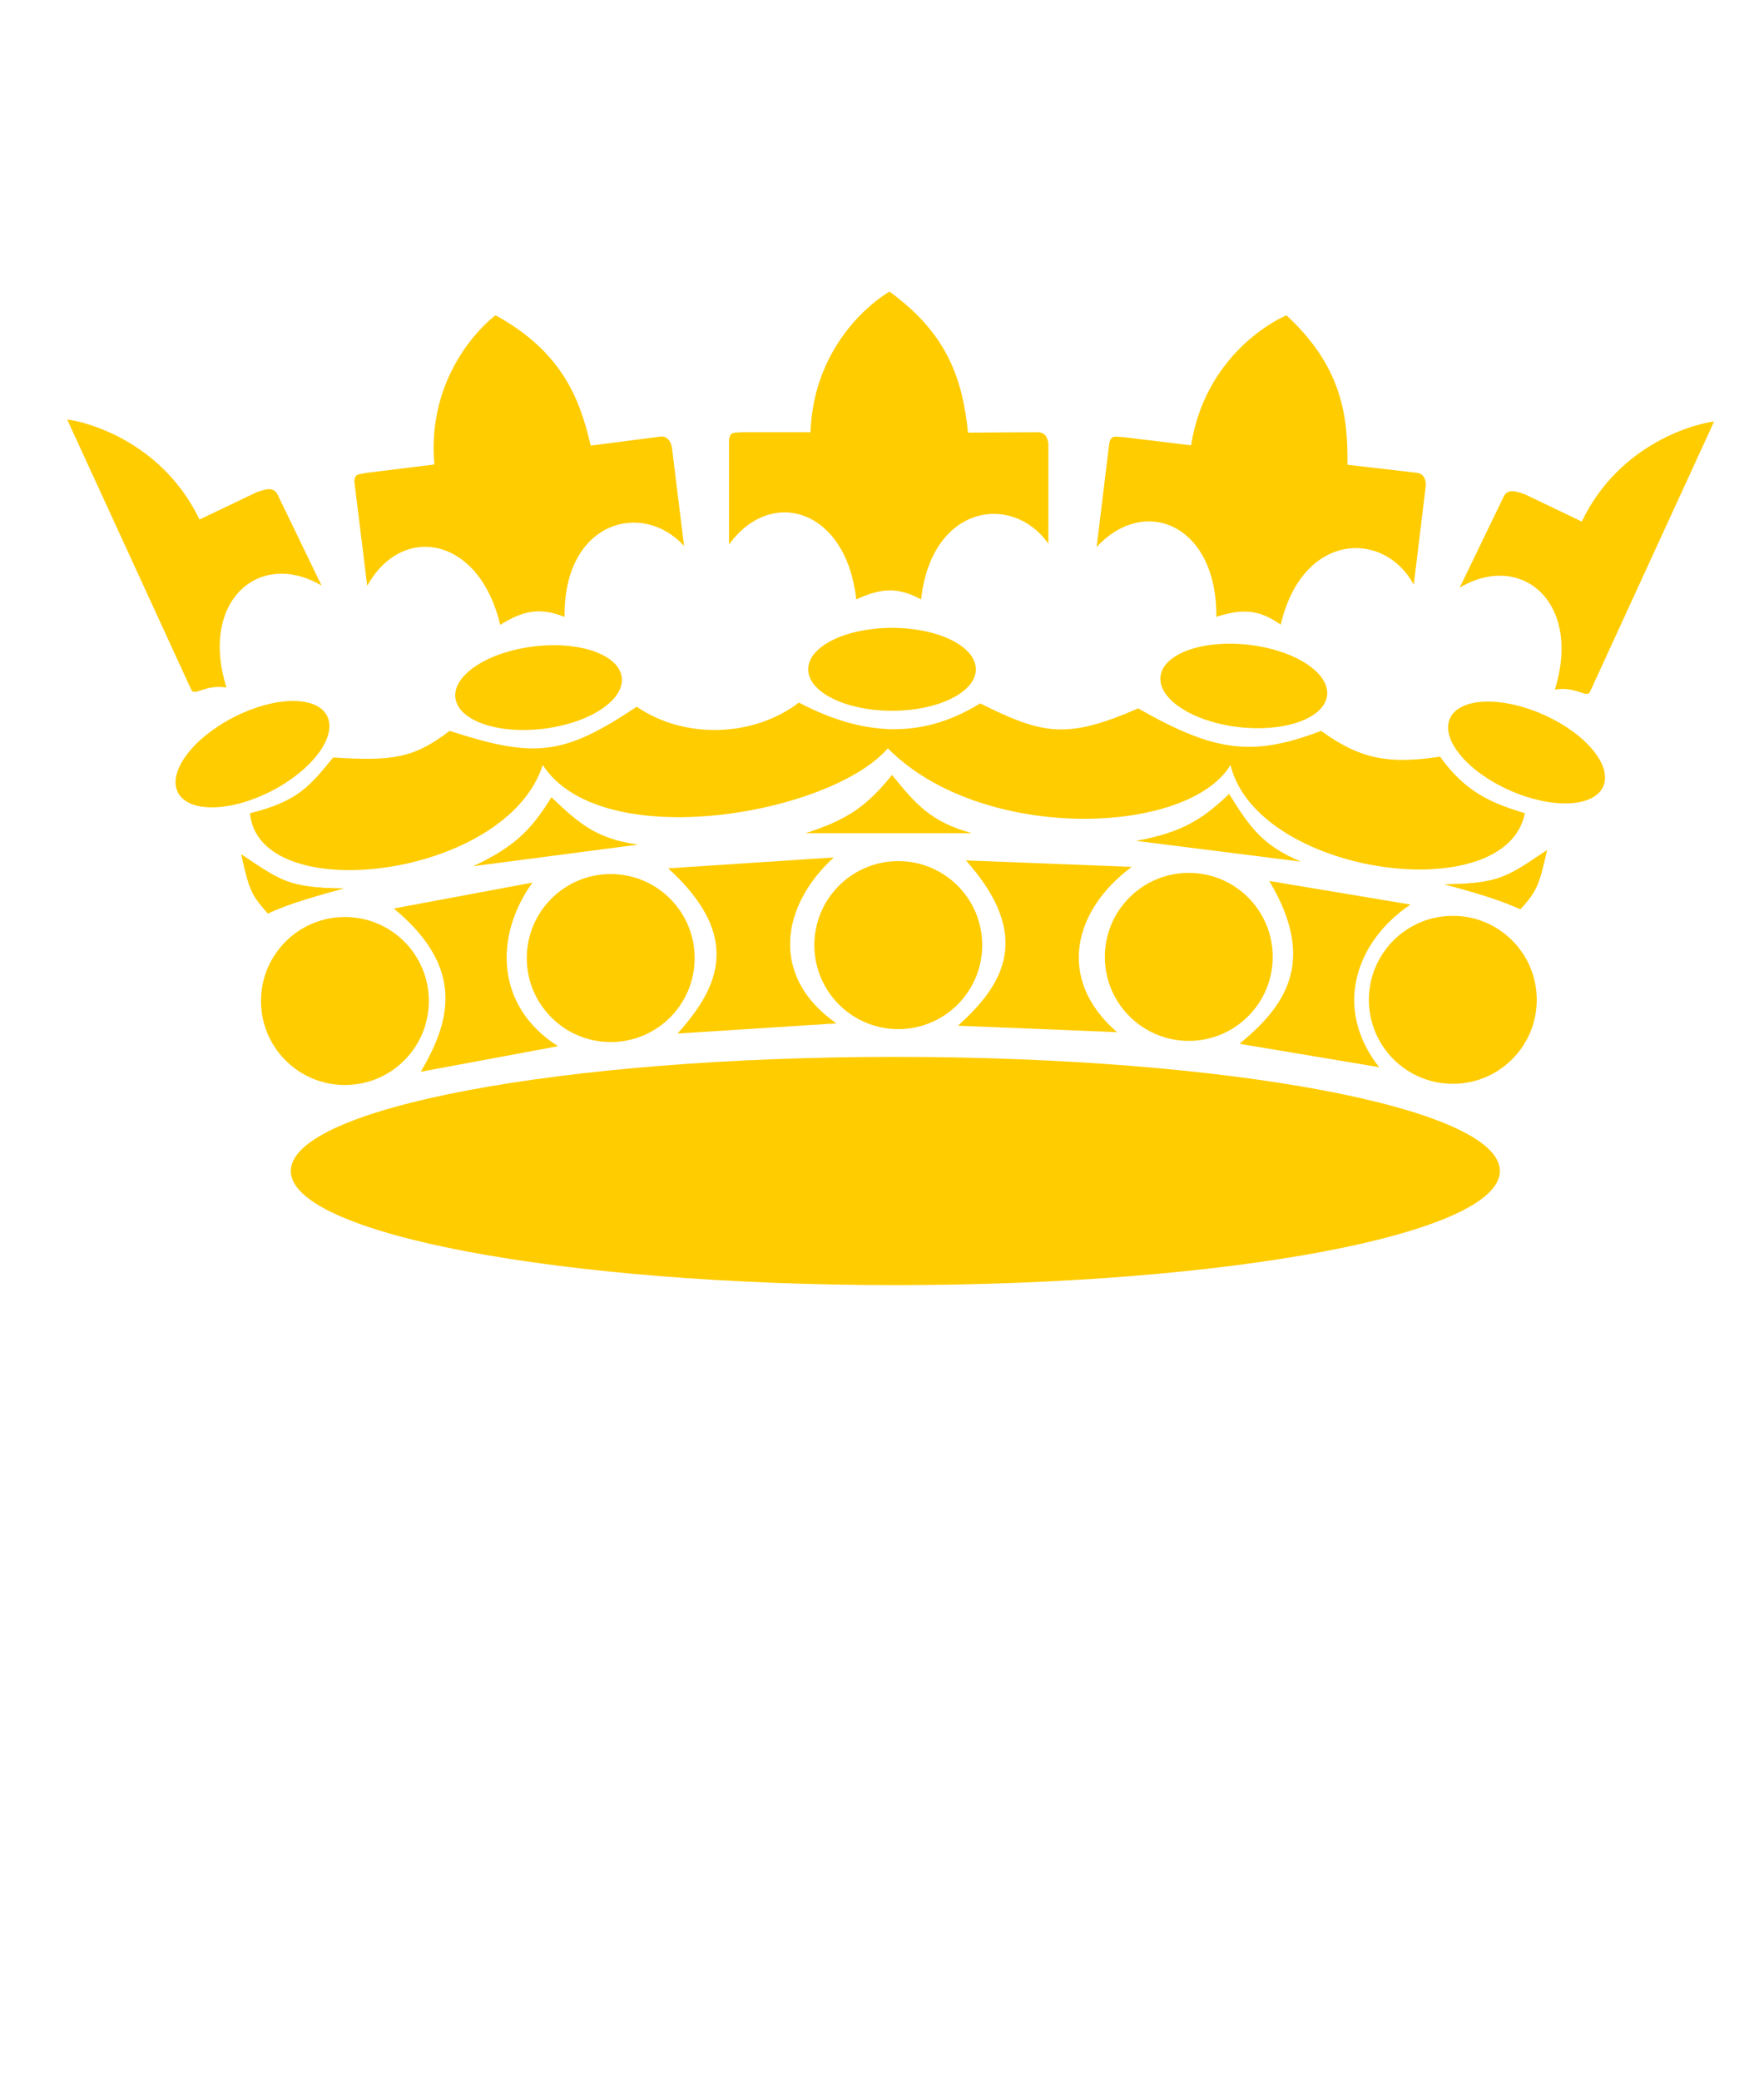 <?xml version="1.0"?><svg width="342.667" height="404" xmlns="http://www.w3.org/2000/svg">
 <title>Gold Crown</title>

 <g>
  <title>Layer 1</title>
  <g id="svg_2">
   <path fill="#ffcc00" fill-rule="evenodd" marker-start="none" marker-mid="none" marker-end="none" stroke-miterlimit="4" stroke-dashoffset="0" d="m134.94,186.055c0.005,9.008 -7.296,16.313 -16.303,16.313c-9.008,0 -16.309,-7.305 -16.303,-16.313c-0.005,-9.008 7.296,-16.313 16.303,-16.313c9.008,0 16.309,7.305 16.303,16.313z" id="path3165"/>
   <path fill="#ffcc00" fill-rule="evenodd" marker-start="none" marker-mid="none" marker-end="none" stroke-miterlimit="4" stroke-dashoffset="0" d="m123.666,175.603c0.001,1.124 -0.598,2.164 -1.571,2.726c-0.973,0.562 -2.173,0.562 -3.147,0c-0.973,-0.562 -1.573,-1.602 -1.571,-2.726c-0.001,-1.124 0.598,-2.164 1.571,-2.726c0.973,-0.562 2.173,-0.562 3.147,0c0.973,0.562 1.573,1.602 1.571,2.726z" id="path3167"/>
   <path fill="#ffcc00" fill-rule="evenodd" marker-start="none" marker-mid="none" marker-end="none" stroke-miterlimit="4" stroke-dashoffset="0" d="m132.519,182.857c0.001,1.124 -0.598,2.164 -1.571,2.726c-0.973,0.562 -2.173,0.562 -3.147,0c-0.973,-0.562 -1.573,-1.602 -1.571,-2.726c-0.001,-1.124 0.598,-2.164 1.571,-2.726c0.973,-0.562 2.173,-0.562 3.147,0c0.973,0.562 1.572,1.602 1.571,2.726z" id="path3169"/>
   <path fill="#ffcc00" fill-rule="evenodd" marker-start="none" marker-mid="none" marker-end="none" stroke-miterlimit="4" stroke-dashoffset="0" d="m122.448,185.826c0.001,1.322 -0.703,2.543 -1.847,3.205c-1.144,0.661 -2.555,0.661 -3.699,0c-1.144,-0.661 -1.849,-1.883 -1.847,-3.205c-0.001,-1.322 0.703,-2.544 1.847,-3.205c1.144,-0.661 2.555,-0.661 3.699,0c1.144,0.661 1.849,1.883 1.847,3.205z" id="path3171"/>
   <path fill="#ffcc00" fill-rule="evenodd" marker-start="none" marker-mid="none" marker-end="none" stroke-miterlimit="4" stroke-dashoffset="0" d="m113.328,179.087c0.001,1.124 -0.598,2.164 -1.571,2.726c-0.973,0.562 -2.173,0.562 -3.147,0c-0.973,-0.562 -1.573,-1.602 -1.571,-2.726c-0.001,-1.124 0.598,-2.164 1.571,-2.726c0.973,-0.562 2.173,-0.562 3.147,0c0.973,0.562 1.573,1.602 1.571,2.726z" id="path3173"/>
   <path fill="#ffcc00" fill-rule="evenodd" marker-start="none" marker-mid="none" marker-end="none" stroke-miterlimit="4" stroke-dashoffset="0" d="m111.272,189.368c0.001,1.124 -0.598,2.164 -1.571,2.726c-0.973,0.562 -2.173,0.562 -3.147,0c-0.973,-0.562 -1.573,-1.602 -1.571,-2.726c-0.001,-1.124 0.598,-2.164 1.571,-2.726c0.973,-0.562 2.173,-0.562 3.147,0c0.973,0.562 1.573,1.602 1.571,2.726z" id="path3175"/>
   <path fill="#ffcc00" fill-rule="evenodd" marker-start="none" marker-mid="none" marker-end="none" stroke-miterlimit="4" stroke-dashoffset="0" d="m119.611,196.679c0.001,1.124 -0.598,2.164 -1.571,2.726c-0.973,0.562 -2.173,0.562 -3.147,0c-0.973,-0.562 -1.573,-1.602 -1.571,-2.726c-0.001,-1.124 0.598,-2.164 1.571,-2.726c0.973,-0.562 2.173,-0.562 3.147,0c0.973,0.562 1.573,1.602 1.571,2.726z" id="path3177"/>
   <path fill="#ffcc00" fill-rule="evenodd" marker-start="none" marker-mid="none" marker-end="none" stroke-miterlimit="4" stroke-dashoffset="0" d="m130.234,192.795c0.001,1.124 -0.598,2.164 -1.571,2.726c-0.973,0.562 -2.173,0.562 -3.147,0c-0.973,-0.562 -1.573,-1.602 -1.571,-2.726c-0.001,-1.124 0.598,-2.164 1.571,-2.726c0.973,-0.562 2.173,-0.562 3.147,0c0.973,0.562 1.573,1.602 1.571,2.726z" id="path3179"/>
   <path fill="#ffcc00" fill-rule="evenodd" marker-start="none" marker-mid="none" marker-end="none" stroke-miterlimit="4" stroke-dashoffset="0" d="m83.306,194.394c0.005,9.008 -7.296,16.313 -16.303,16.313c-9.008,0 -16.309,-7.305 -16.303,-16.313c-0.005,-9.008 7.296,-16.313 16.303,-16.313c9.008,0 16.309,7.305 16.303,16.313z" id="path4073"/>
   <path fill="#ffcc00" fill-rule="evenodd" marker-start="none" marker-mid="none" marker-end="none" stroke-miterlimit="4" stroke-dashoffset="0" d="m72.033,183.942c0.001,1.124 -0.598,2.164 -1.571,2.726c-0.973,0.562 -2.173,0.562 -3.147,0c-0.973,-0.562 -1.573,-1.602 -1.571,-2.726c-0.001,-1.124 0.598,-2.164 1.571,-2.726c0.973,-0.562 2.173,-0.562 3.147,0c0.973,0.562 1.573,1.602 1.571,2.726z" id="path4075"/>
   <path fill="#ffcc00" fill-rule="evenodd" marker-start="none" marker-mid="none" marker-end="none" stroke-miterlimit="4" stroke-dashoffset="0" d="m80.886,191.196c0.001,1.124 -0.598,2.164 -1.571,2.726c-0.973,0.562 -2.173,0.562 -3.147,0c-0.973,-0.562 -1.573,-1.602 -1.571,-2.726c-0.001,-1.124 0.598,-2.164 1.571,-2.726c0.973,-0.562 2.173,-0.562 3.147,0c0.973,0.562 1.573,1.602 1.571,2.726z" id="path4077"/>
   <path fill="#ffcc00" fill-rule="evenodd" marker-start="none" marker-mid="none" marker-end="none" stroke-miterlimit="4" stroke-dashoffset="0" d="m70.814,194.166c0.001,1.322 -0.703,2.543 -1.847,3.205c-1.144,0.661 -2.555,0.661 -3.699,0c-1.144,-0.661 -1.849,-1.883 -1.847,-3.205c-0.001,-1.322 0.703,-2.543 1.847,-3.205c1.144,-0.661 2.555,-0.661 3.699,0c1.144,0.661 1.849,1.883 1.847,3.205z" id="path4079"/>
   <path fill="#ffcc00" fill-rule="evenodd" marker-start="none" marker-mid="none" marker-end="none" stroke-miterlimit="4" stroke-dashoffset="0" d="m61.695,187.426c0.001,1.124 -0.598,2.164 -1.571,2.726c-0.973,0.562 -2.173,0.562 -3.147,0c-0.973,-0.562 -1.573,-1.602 -1.571,-2.726c-0.001,-1.124 0.598,-2.164 1.571,-2.726c0.973,-0.562 2.173,-0.562 3.147,0c0.973,0.562 1.573,1.602 1.571,2.726z" id="path4081"/>
   <path fill="#ffcc00" fill-rule="evenodd" marker-start="none" marker-mid="none" marker-end="none" stroke-miterlimit="4" stroke-dashoffset="0" d="m59.638,197.707c0.001,1.124 -0.598,2.164 -1.571,2.726c-0.973,0.562 -2.173,0.562 -3.147,0c-0.973,-0.562 -1.573,-1.602 -1.571,-2.726c-0.001,-1.124 0.598,-2.164 1.571,-2.726c0.973,-0.562 2.173,-0.562 3.147,0c0.973,0.562 1.573,1.602 1.571,2.726z" id="path4083"/>
   <path fill="#ffcc00" fill-rule="evenodd" marker-start="none" marker-mid="none" marker-end="none" stroke-miterlimit="4" stroke-dashoffset="0" d="m67.977,205.018c0.001,1.124 -0.598,2.164 -1.571,2.726c-0.973,0.562 -2.173,0.562 -3.147,0c-0.973,-0.562 -1.572,-1.602 -1.571,-2.726c-0.001,-1.124 0.598,-2.164 1.571,-2.726c0.973,-0.562 2.173,-0.562 3.147,0c0.973,0.562 1.573,1.602 1.571,2.726z" id="path4085"/>
   <path fill="#ffcc00" fill-rule="evenodd" marker-start="none" marker-mid="none" marker-end="none" stroke-miterlimit="4" stroke-dashoffset="0" d="m78.601,201.134c0.001,1.124 -0.598,2.164 -1.571,2.726c-0.973,0.562 -2.173,0.562 -3.147,0c-0.973,-0.562 -1.573,-1.602 -1.571,-2.726c-0.001,-1.124 0.598,-2.164 1.571,-2.726c0.973,-0.563 2.173,-0.563 3.147,0c0.973,0.562 1.572,1.602 1.571,2.726z" id="path4087"/>
   <path fill="#ffcc00" fill-rule="evenodd" marker-start="none" marker-mid="none" marker-end="none" stroke-miterlimit="4" stroke-dashoffset="0" d="m190.8,183.542c0.005,9.008 -7.296,16.313 -16.303,16.313c-9.008,0 -16.309,-7.305 -16.303,-16.313c-0.005,-9.008 7.296,-16.313 16.303,-16.313c9.008,0 16.309,7.305 16.303,16.313z" id="path4089"/>
   <path fill="#ffcc00" fill-rule="evenodd" marker-start="none" marker-mid="none" marker-end="none" stroke-miterlimit="4" stroke-dashoffset="0" d="m179.526,173.09c0.001,1.124 -0.598,2.164 -1.571,2.726c-0.973,0.562 -2.173,0.562 -3.147,0c-0.973,-0.562 -1.573,-1.602 -1.571,-2.726c-0.001,-1.124 0.598,-2.164 1.571,-2.726c0.973,-0.562 2.173,-0.562 3.147,0c0.973,0.562 1.573,1.602 1.571,2.726z" id="path4091"/>
   <path fill="#ffcc00" fill-rule="evenodd" marker-start="none" marker-mid="none" marker-end="none" stroke-miterlimit="4" stroke-dashoffset="0" d="m188.379,180.344c0.001,1.124 -0.598,2.164 -1.571,2.726c-0.973,0.562 -2.173,0.562 -3.147,0c-0.973,-0.562 -1.573,-1.602 -1.571,-2.726c-0.001,-1.124 0.598,-2.164 1.571,-2.726c0.973,-0.562 2.173,-0.562 3.147,0c0.973,0.562 1.573,1.602 1.571,2.726z" id="path4093"/>
   <path fill="#ffcc00" fill-rule="evenodd" marker-start="none" marker-mid="none" marker-end="none" stroke-miterlimit="4" stroke-dashoffset="0" d="m178.308,183.313c0.001,1.322 -0.703,2.543 -1.847,3.205c-1.144,0.661 -2.555,0.661 -3.699,0c-1.144,-0.661 -1.849,-1.883 -1.847,-3.205c-0.001,-1.322 0.703,-2.543 1.847,-3.205c1.144,-0.661 2.555,-0.661 3.699,0c1.144,0.661 1.849,1.883 1.847,3.205z" id="path4095"/>
   <path fill="#ffcc00" fill-rule="evenodd" marker-start="none" marker-mid="none" marker-end="none" stroke-miterlimit="4" stroke-dashoffset="0" d="m169.188,176.574c0.001,1.124 -0.598,2.164 -1.571,2.726c-0.973,0.562 -2.173,0.562 -3.147,0c-0.973,-0.562 -1.573,-1.602 -1.571,-2.726c-0.001,-1.124 0.598,-2.164 1.571,-2.726c0.973,-0.562 2.173,-0.562 3.147,0c0.973,0.562 1.573,1.602 1.571,2.726z" id="path4097"/>
   <path fill="#ffcc00" fill-rule="evenodd" marker-start="none" marker-mid="none" marker-end="none" stroke-miterlimit="4" stroke-dashoffset="0" d="m167.132,186.855c0.001,1.124 -0.598,2.164 -1.571,2.726c-0.973,0.562 -2.173,0.562 -3.147,0c-0.973,-0.562 -1.573,-1.602 -1.571,-2.726c-0.001,-1.124 0.598,-2.164 1.571,-2.726c0.973,-0.562 2.173,-0.562 3.147,0c0.973,0.562 1.573,1.602 1.571,2.726z" id="path4099"/>
   <path fill="#ffcc00" fill-rule="evenodd" marker-start="none" marker-mid="none" marker-end="none" stroke-miterlimit="4" stroke-dashoffset="0" d="m175.471,194.166c0.001,1.124 -0.598,2.164 -1.571,2.726c-0.973,0.562 -2.173,0.562 -3.147,0c-0.973,-0.562 -1.573,-1.602 -1.571,-2.726c-0.001,-1.124 0.598,-2.164 1.571,-2.726c0.973,-0.562 2.173,-0.562 3.147,0c0.973,0.562 1.573,1.602 1.571,2.726z" id="path4101"/>
   <path fill="#ffcc00" fill-rule="evenodd" marker-start="none" marker-mid="none" marker-end="none" stroke-miterlimit="4" stroke-dashoffset="0" d="m186.095,190.282c0.001,1.124 -0.598,2.164 -1.571,2.726c-0.973,0.562 -2.173,0.562 -3.147,0c-0.973,-0.562 -1.573,-1.602 -1.571,-2.726c-0.001,-1.124 0.598,-2.164 1.571,-2.726c0.973,-0.562 2.173,-0.562 3.147,0c0.973,0.562 1.573,1.602 1.571,2.726z" id="path4103"/>
   <path fill="#ffcc00" fill-rule="evenodd" marker-start="none" marker-mid="none" marker-end="none" stroke-miterlimit="4" stroke-dashoffset="0" d="m247.231,185.827c0.005,9.008 -7.296,16.313 -16.303,16.313c-9.008,0 -16.309,-7.305 -16.303,-16.313c-0.005,-9.008 7.296,-16.313 16.303,-16.313c9.008,0 16.309,7.305 16.303,16.313z" id="path4105"/>
   <path fill="#ffcc00" fill-rule="evenodd" marker-start="none" marker-mid="none" marker-end="none" stroke-miterlimit="4" stroke-dashoffset="0" d="m235.958,175.375c0.001,1.124 -0.598,2.164 -1.571,2.726c-0.973,0.562 -2.173,0.562 -3.147,0c-0.973,-0.562 -1.573,-1.602 -1.571,-2.726c-0.001,-1.124 0.598,-2.164 1.571,-2.726c0.973,-0.562 2.173,-0.562 3.147,0c0.973,0.562 1.573,1.602 1.571,2.726z" id="path4107"/>
   <path fill="#ffcc00" fill-rule="evenodd" marker-start="none" marker-mid="none" marker-end="none" stroke-miterlimit="4" stroke-dashoffset="0" d="m244.811,182.628c0.001,1.124 -0.598,2.164 -1.571,2.726c-0.973,0.562 -2.173,0.562 -3.147,0c-0.973,-0.562 -1.573,-1.602 -1.571,-2.726c-0.001,-1.124 0.598,-2.164 1.571,-2.726c0.973,-0.562 2.173,-0.562 3.147,0c0.973,0.562 1.573,1.602 1.571,2.726z" id="path4109"/>
   <path fill="#ffcc00" fill-rule="evenodd" marker-start="none" marker-mid="none" marker-end="none" stroke-miterlimit="4" stroke-dashoffset="0" d="m234.739,185.598c0.001,1.322 -0.703,2.544 -1.847,3.205c-1.144,0.661 -2.555,0.661 -3.699,0c-1.144,-0.661 -1.849,-1.883 -1.847,-3.205c-0.001,-1.322 0.703,-2.543 1.847,-3.205c1.144,-0.661 2.555,-0.661 3.699,0c1.144,0.661 1.849,1.883 1.847,3.205z" id="path4111"/>
   <path fill="#ffcc00" fill-rule="evenodd" marker-start="none" marker-mid="none" marker-end="none" stroke-miterlimit="4" stroke-dashoffset="0" d="m225.619,178.859c0.001,1.124 -0.598,2.164 -1.571,2.726c-0.973,0.562 -2.173,0.562 -3.147,0c-0.973,-0.562 -1.573,-1.602 -1.571,-2.726c-0.001,-1.124 0.598,-2.164 1.571,-2.726c0.973,-0.562 2.173,-0.562 3.147,0c0.973,0.562 1.573,1.602 1.571,2.726z" id="path4113"/>
   <path fill="#ffcc00" fill-rule="evenodd" marker-start="none" marker-mid="none" marker-end="none" stroke-miterlimit="4" stroke-dashoffset="0" d="m223.563,189.14c0.001,1.124 -0.598,2.164 -1.571,2.726c-0.973,0.562 -2.173,0.562 -3.147,0c-0.973,-0.562 -1.573,-1.602 -1.571,-2.726c-0.001,-1.124 0.598,-2.164 1.571,-2.726c0.973,-0.562 2.173,-0.562 3.147,0c0.973,0.562 1.573,1.602 1.571,2.726z" id="path4115"/>
   <path fill="#ffcc00" fill-rule="evenodd" marker-start="none" marker-mid="none" marker-end="none" stroke-miterlimit="4" stroke-dashoffset="0" d="m231.902,196.451c0.001,1.124 -0.598,2.164 -1.571,2.726c-0.973,0.562 -2.173,0.562 -3.147,0c-0.973,-0.562 -1.573,-1.602 -1.571,-2.726c-0.001,-1.124 0.598,-2.164 1.571,-2.726c0.973,-0.562 2.173,-0.562 3.147,0c0.973,0.562 1.573,1.602 1.571,2.726z" id="path4117"/>
   <path fill="#ffcc00" fill-rule="evenodd" marker-start="none" marker-mid="none" marker-end="none" stroke-miterlimit="4" stroke-dashoffset="0" d="m242.526,192.567c0.001,1.124 -0.598,2.164 -1.571,2.726c-0.973,0.562 -2.173,0.562 -3.147,0c-0.973,-0.562 -1.573,-1.602 -1.571,-2.726c-0.001,-1.124 0.598,-2.164 1.571,-2.726c0.973,-0.562 2.173,-0.562 3.147,0c0.973,0.562 1.573,1.602 1.571,2.726z" id="path4119"/>
   <path fill="#ffcc00" fill-rule="evenodd" marker-start="none" marker-mid="none" marker-end="none" stroke-miterlimit="4" stroke-dashoffset="0" d="m298.522,194.166c0.005,9.008 -7.296,16.313 -16.303,16.313c-9.008,0 -16.309,-7.305 -16.303,-16.313c-0.005,-9.008 7.296,-16.313 16.303,-16.313c9.008,0 16.309,7.305 16.303,16.313z" id="path4121"/>
   <path fill="#ffcc00" fill-rule="evenodd" marker-start="none" marker-mid="none" marker-end="none" stroke-miterlimit="4" stroke-dashoffset="0" d="m287.248,183.714c0.001,1.124 -0.598,2.164 -1.571,2.726c-0.973,0.562 -2.173,0.562 -3.147,0c-0.973,-0.562 -1.573,-1.602 -1.571,-2.726c-0.001,-1.124 0.598,-2.164 1.571,-2.726c0.973,-0.562 2.173,-0.562 3.147,0c0.973,0.562 1.573,1.602 1.571,2.726z" id="path4123"/>
   <path fill="#ffcc00" fill-rule="evenodd" marker-start="none" marker-mid="none" marker-end="none" stroke-miterlimit="4" stroke-dashoffset="0" d="m296.101,190.967c0.001,1.124 -0.598,2.164 -1.571,2.726c-0.973,0.562 -2.173,0.562 -3.147,0c-0.973,-0.562 -1.573,-1.602 -1.571,-2.726c-0.001,-1.124 0.598,-2.164 1.571,-2.726c0.973,-0.562 2.173,-0.562 3.147,0c0.973,0.562 1.573,1.602 1.571,2.726z" id="path4125"/>
   <path fill="#ffcc00" fill-rule="evenodd" marker-start="none" marker-mid="none" marker-end="none" stroke-miterlimit="4" stroke-dashoffset="0" d="m286.03,193.937c0.001,1.322 -0.703,2.543 -1.847,3.205c-1.144,0.661 -2.555,0.661 -3.699,0c-1.144,-0.661 -1.849,-1.883 -1.847,-3.205c-0.001,-1.322 0.703,-2.543 1.847,-3.205c1.144,-0.661 2.555,-0.661 3.699,0c1.144,0.661 1.849,1.883 1.847,3.205z" id="path4127"/>
   <path fill="#ffcc00" fill-rule="evenodd" marker-start="none" marker-mid="none" marker-end="none" stroke-miterlimit="4" stroke-dashoffset="0" d="m276.91,187.198c0.001,1.124 -0.598,2.164 -1.571,2.726c-0.973,0.562 -2.173,0.562 -3.147,0c-0.973,-0.562 -1.573,-1.602 -1.571,-2.726c-0.001,-1.124 0.598,-2.164 1.571,-2.726c0.973,-0.562 2.173,-0.562 3.147,0c0.973,0.562 1.573,1.602 1.571,2.726z" id="path4129"/>
   <path fill="#ffcc00" fill-rule="evenodd" marker-start="none" marker-mid="none" marker-end="none" stroke-miterlimit="4" stroke-dashoffset="0" d="m274.854,197.479c0.001,1.124 -0.598,2.164 -1.571,2.726c-0.973,0.562 -2.173,0.562 -3.147,0c-0.973,-0.562 -1.573,-1.602 -1.571,-2.726c-0.001,-1.124 0.598,-2.164 1.571,-2.726c0.973,-0.562 2.173,-0.562 3.147,0c0.973,0.562 1.572,1.602 1.571,2.726z" id="path4131"/>
   <path fill="#ffcc00" fill-rule="evenodd" marker-start="none" marker-mid="none" marker-end="none" stroke-miterlimit="4" stroke-dashoffset="0" d="m283.193,204.79c0.001,1.124 -0.598,2.164 -1.571,2.726c-0.973,0.562 -2.173,0.562 -3.147,0c-0.973,-0.562 -1.573,-1.602 -1.571,-2.726c-0.001,-1.124 0.598,-2.164 1.571,-2.726c0.973,-0.562 2.173,-0.562 3.147,0c0.973,0.562 1.573,1.602 1.571,2.726z" id="path4133"/>
   <path fill="#ffcc00" fill-rule="evenodd" marker-start="none" marker-mid="none" marker-end="none" stroke-miterlimit="4" stroke-dashoffset="0" d="m293.817,200.906c0.001,1.124 -0.598,2.164 -1.571,2.726c-0.973,0.562 -2.173,0.562 -3.147,0c-0.973,-0.562 -1.573,-1.602 -1.571,-2.726c-0.001,-1.124 0.598,-2.164 1.571,-2.726c0.973,-0.562 2.173,-0.562 3.147,0c0.973,0.562 1.572,1.602 1.571,2.726z" id="path4135"/>
   <path fill="#ffcc00" fill-rule="evenodd" stroke-width="0.399" marker-start="none" marker-mid="none" marker-end="none" stroke-miterlimit="4" stroke-dashoffset="0" d="m291.36,227.408c0,12.239 -52.577,22.161 -117.434,22.161c-64.857,0 -117.434,-9.922 -117.434,-22.161c0,-12.239 52.577,-22.161 117.434,-22.161c64.857,0 117.434,9.922 117.434,22.161z" id="path4141"/>
   <path fill="#ffcc00" fill-rule="evenodd" stroke-width="1px" id="path5016" d="m83.135,227.072c67.667,14.01 113.102,13.78 181.906,0.162c-68.874,-13.866 -113.839,-14.324 -181.906,-0.162z"/>
   <path fill="#ffcc00" fill-rule="evenodd" stroke-width="1px" id="path5018" d="m187.634,167.092l32.214,1.257c-11.233,8.301 -14.812,21.742 -2.856,32.1l-30.902,-1.257c8.72,-7.844 14.757,-17.287 1.544,-32.1z"/>
   <path fill="#ffcc00" fill-rule="evenodd" stroke-width="0.928px" id="path5020" d="m246.569,171.087l27.422,4.579c-10.554,7.083 -15.143,20.062 -6.088,31.585l-27.129,-4.544c8.352,-6.889 15.419,-15.543 5.795,-31.62z"/>
   <path fill="#ffcc00" fill-rule="evenodd" stroke-width="1px" id="path5022" d="m129.793,168.629l32.169,-2.114c-10.305,9.429 -12.461,23.17 0.512,32.222l-30.864,1.977c7.853,-8.712 12.871,-18.734 -1.816,-32.085z"/>
   <path fill="#ffcc00" fill-rule="evenodd" stroke-width="0.921px" id="path5024" d="m76.493,176.429l26.939,-5.027c-7.397,10.252 -7.288,24.018 4.97,31.771l-26.655,4.96c5.422,-9.32 9.062,-19.863 -5.254,-31.705z"/>
   <path fill="#ffcc00" fill-rule="evenodd" stroke-width="1px" id="path1360" d="m156.479,161.806l32.31,0c-7.808,-2.154 -10.77,-5.439 -15.509,-11.309c-4.739,5.87 -8.508,8.67 -16.801,11.309z"/>
   <path fill="#ffcc00" fill-rule="evenodd" stroke-width="1px" id="path1362" d="m91.921,168.215l32.037,-4.191c-8.022,-1.123 -11.384,-3.996 -16.845,-9.201c-3.937,6.435 -7.312,9.7 -15.193,13.392z"/>
   <path fill="#ffcc00" fill-rule="evenodd" stroke-width="1px" id="path1364" d="m220.68,163.295l32.057,4.04c-7.478,-3.113 -10.005,-6.743 -13.973,-13.159c-5.436,5.231 -9.526,7.538 -18.083,9.119z"/>
   <path fill="#ffcc00" fill-rule="evenodd" stroke-width="1px" id="path1366" d="m280.63,171.741c8.003,2.112 12.054,3.592 14.701,4.847c3.258,-3.662 3.608,-4.577 5.17,-11.47c-7.703,5.137 -9.15,6.483 -19.871,6.624z"/>
   <path fill="#ffcc00" fill-rule="evenodd" stroke-width="1px" d="m280.63,171.741c8.003,2.112 12.054,3.592 14.701,4.847c3.258,-3.662 3.608,-4.577 5.17,-11.47c-7.703,5.137 -9.15,6.483 -19.871,6.624z" id="path1368"/>
   <path fill="#ffcc00" fill-rule="evenodd" stroke-width="1px" d="m66.738,172.549c-8.003,2.112 -12.054,3.592 -14.701,4.846c-3.258,-3.662 -3.608,-4.577 -5.17,-11.47c7.703,5.137 9.15,6.483 19.871,6.624z" id="path1370"/>
   <path fill="#ffcc00" fill-rule="evenodd" stroke-width="1px" id="path1372" d="m66.738,172.549c-8.003,2.112 -12.054,3.592 -14.701,4.846c-3.258,-3.662 -3.608,-4.577 -5.17,-11.47c7.703,5.137 9.15,6.483 19.871,6.624z"/>
   <path fill="#ffcc00" fill-rule="evenodd" marker-start="none" marker-mid="none" marker-end="none" stroke-miterlimit="4" stroke-dashoffset="0" d="m189.564,129.98c0,4.447 -7.291,8.053 -16.284,8.053c-8.993,0 -16.284,-3.605 -16.284,-8.053c0,-4.447 7.291,-8.053 16.284,-8.053c8.994,0 16.284,3.605 16.284,8.053z" id="path1374"/>
   <path fill="#ffcc00" fill-rule="evenodd" marker-start="none" marker-mid="none" marker-end="none" stroke-miterlimit="4" stroke-dashoffset="0" d="m257.796,135.047c-0.501,4.419 -8.152,7.179 -17.088,6.166c-8.936,-1.014 -15.774,-5.418 -15.273,-9.837c0.501,-4.419 8.152,-7.179 17.088,-6.166c8.936,1.014 15.774,5.418 15.273,9.837z" id="path2249"/>
   <path fill="#ffcc00" fill-rule="evenodd" marker-start="none" marker-mid="none" marker-end="none" stroke-miterlimit="4" stroke-dashoffset="0" d="m120.784,131.545c0.543,4.414 -6.253,8.883 -15.179,9.981c-8.926,1.098 -16.603,-1.589 -17.146,-6.003c-0.543,-4.414 6.253,-8.883 15.179,-9.981c8.926,-1.098 16.603,1.589 17.146,6.003z" id="path2251"/>
   <path fill="#ffcc00" fill-rule="evenodd" marker-start="none" marker-mid="none" marker-end="none" stroke-miterlimit="4" stroke-dashoffset="0" d="m63.529,139.011c2.034,3.955 -2.801,10.496 -10.798,14.609c-7.998,4.113 -16.13,4.242 -18.164,0.287c-2.034,-3.955 2.801,-10.496 10.798,-14.609c7.998,-4.113 16.13,-4.242 18.164,-0.287z" id="path2253"/>
   <path fill="#ffcc00" fill-rule="evenodd" marker-start="none" marker-mid="none" marker-end="none" stroke-miterlimit="4" stroke-dashoffset="0" d="m311.43,152.735c-1.802,4.066 -9.929,4.407 -18.15,0.762c-8.222,-3.645 -13.426,-9.895 -11.624,-13.961c1.802,-4.066 9.929,-4.407 18.15,-0.762c8.222,3.645 13.426,9.895 11.624,13.961z" id="path2255"/>
   <path fill="#ffcc00" fill-rule="evenodd" stroke-width="0.4" stroke-miterlimit="4" id="path2257" d="m48.563,157.928c9.424,-2.316 11.739,-5.439 16.155,-10.824c11.255,0.7 15.563,0.269 22.617,-5.17c16.64,5.385 22.132,4.793 36.349,-4.685c9.478,6.462 22.832,5.816 31.502,-0.808c13.463,7.054 24.663,6.677 35.218,0.162c12.332,6.139 16.909,6.947 30.695,0.969c14.916,8.508 22.24,9.424 35.541,4.362c7.754,5.654 13.409,6.462 23.102,5.008c4.954,6.947 10.07,9.047 16.478,10.985c-3.716,18.686 -52.019,12.009 -57.189,-9.37c-8.293,13.786 -48.411,15.132 -66.559,-3.231c-11.201,12.87 -55.681,20.732 -67.043,3.231c-7.001,22.025 -55.196,27.894 -56.866,9.37z"/>
   <path fill="#ffcc00" fill-rule="evenodd" stroke-width="0.3" stroke-miterlimit="4" id="path3132" d="m178.934,116.41c2.019,-18.471 17.771,-20.705 24.717,-10.824l0,-19.386c-0.075,-0.754 -0.379,-2.193 -1.939,-2.262l-13.675,0.077c-1.023,-9.962 -3.719,-19.032 -15.243,-27.379c-2.693,1.508 -14.755,10.124 -15.347,27.302l-13.247,0c-1.508,0.162 -2.369,-0.242 -2.585,1.454l0,20.355c8.158,-11.309 22.779,-6.947 24.717,10.662c4.927,-2.262 8.078,-2.423 12.601,0z"/>
   <path fill="#ffcc00" fill-rule="evenodd" stroke-width="0.3" stroke-miterlimit="4" id="path3134" d="m109.677,119.802c-0.256,-18.579 15.103,-22.725 23.207,-13.768l-2.373,-19.24c-0.167,-0.739 -0.644,-2.13 -2.201,-2.007l-13.562,1.75c-2.235,-9.762 -6.02,-18.434 -18.479,-25.307c-2.488,1.826 -13.405,11.854 -11.89,28.975l-13.148,1.621c-1.477,0.345 -2.381,0.05 -2.387,1.759l2.491,20.202c6.713,-12.222 21.757,-9.682 25.836,7.557c4.613,-2.848 7.72,-3.394 12.506,-1.542z"/>
   <path fill="#ffcc00" fill-rule="evenodd" stroke-width="0.3" stroke-miterlimit="4" id="path3136" d="m248.787,121.314c4.234,-18.092 20.139,-18.409 25.843,-7.762l2.34,-19.244c0.016,-0.757 -0.111,-2.223 -1.652,-2.479l-13.584,-1.574c0.187,-10.013 -1.395,-19.342 -11.827,-29.018c-2.855,1.172 -15.869,8.269 -18.53,25.25l-13.15,-1.599c-1.516,-0.022 -2.323,-0.527 -2.741,1.131l-2.457,20.207c9.463,-10.241 23.45,-4.147 23.25,13.567c5.164,-1.651 8.311,-1.431 12.509,1.521z"/>
   <path fill="#ffcc00" fill-rule="evenodd" stroke-width="0.3" stroke-miterlimit="4" id="path3138" d="m332.971,81.866c-3.071,0.3 -18.263,3.923 -25.699,19.42l-11.105,-5.316c-1.446,-0.457 -3.101,-1.173 -3.979,0.295l-8.626,17.845c12.011,-7.084 23.766,2.892 18.475,19.799c4.204,-0.669 6.204,1.801 6.843,0.409l24.091,-52.451l0,0z"/>
   <path fill="#ffcc00" fill-rule="evenodd" stroke-width="0.3" stroke-miterlimit="4" id="path3140" d="m13.055,81.478c3.071,0.301 18.263,3.923 25.699,19.42l11.106,-5.316c1.446,-0.457 3.101,-1.173 3.979,0.294l8.626,17.845c-12.011,-7.084 -23.766,2.892 -18.475,19.799c-4.204,-0.669 -6.204,1.801 -6.843,0.409l-24.091,-52.451z"/>
  </g>
 </g>
</svg>